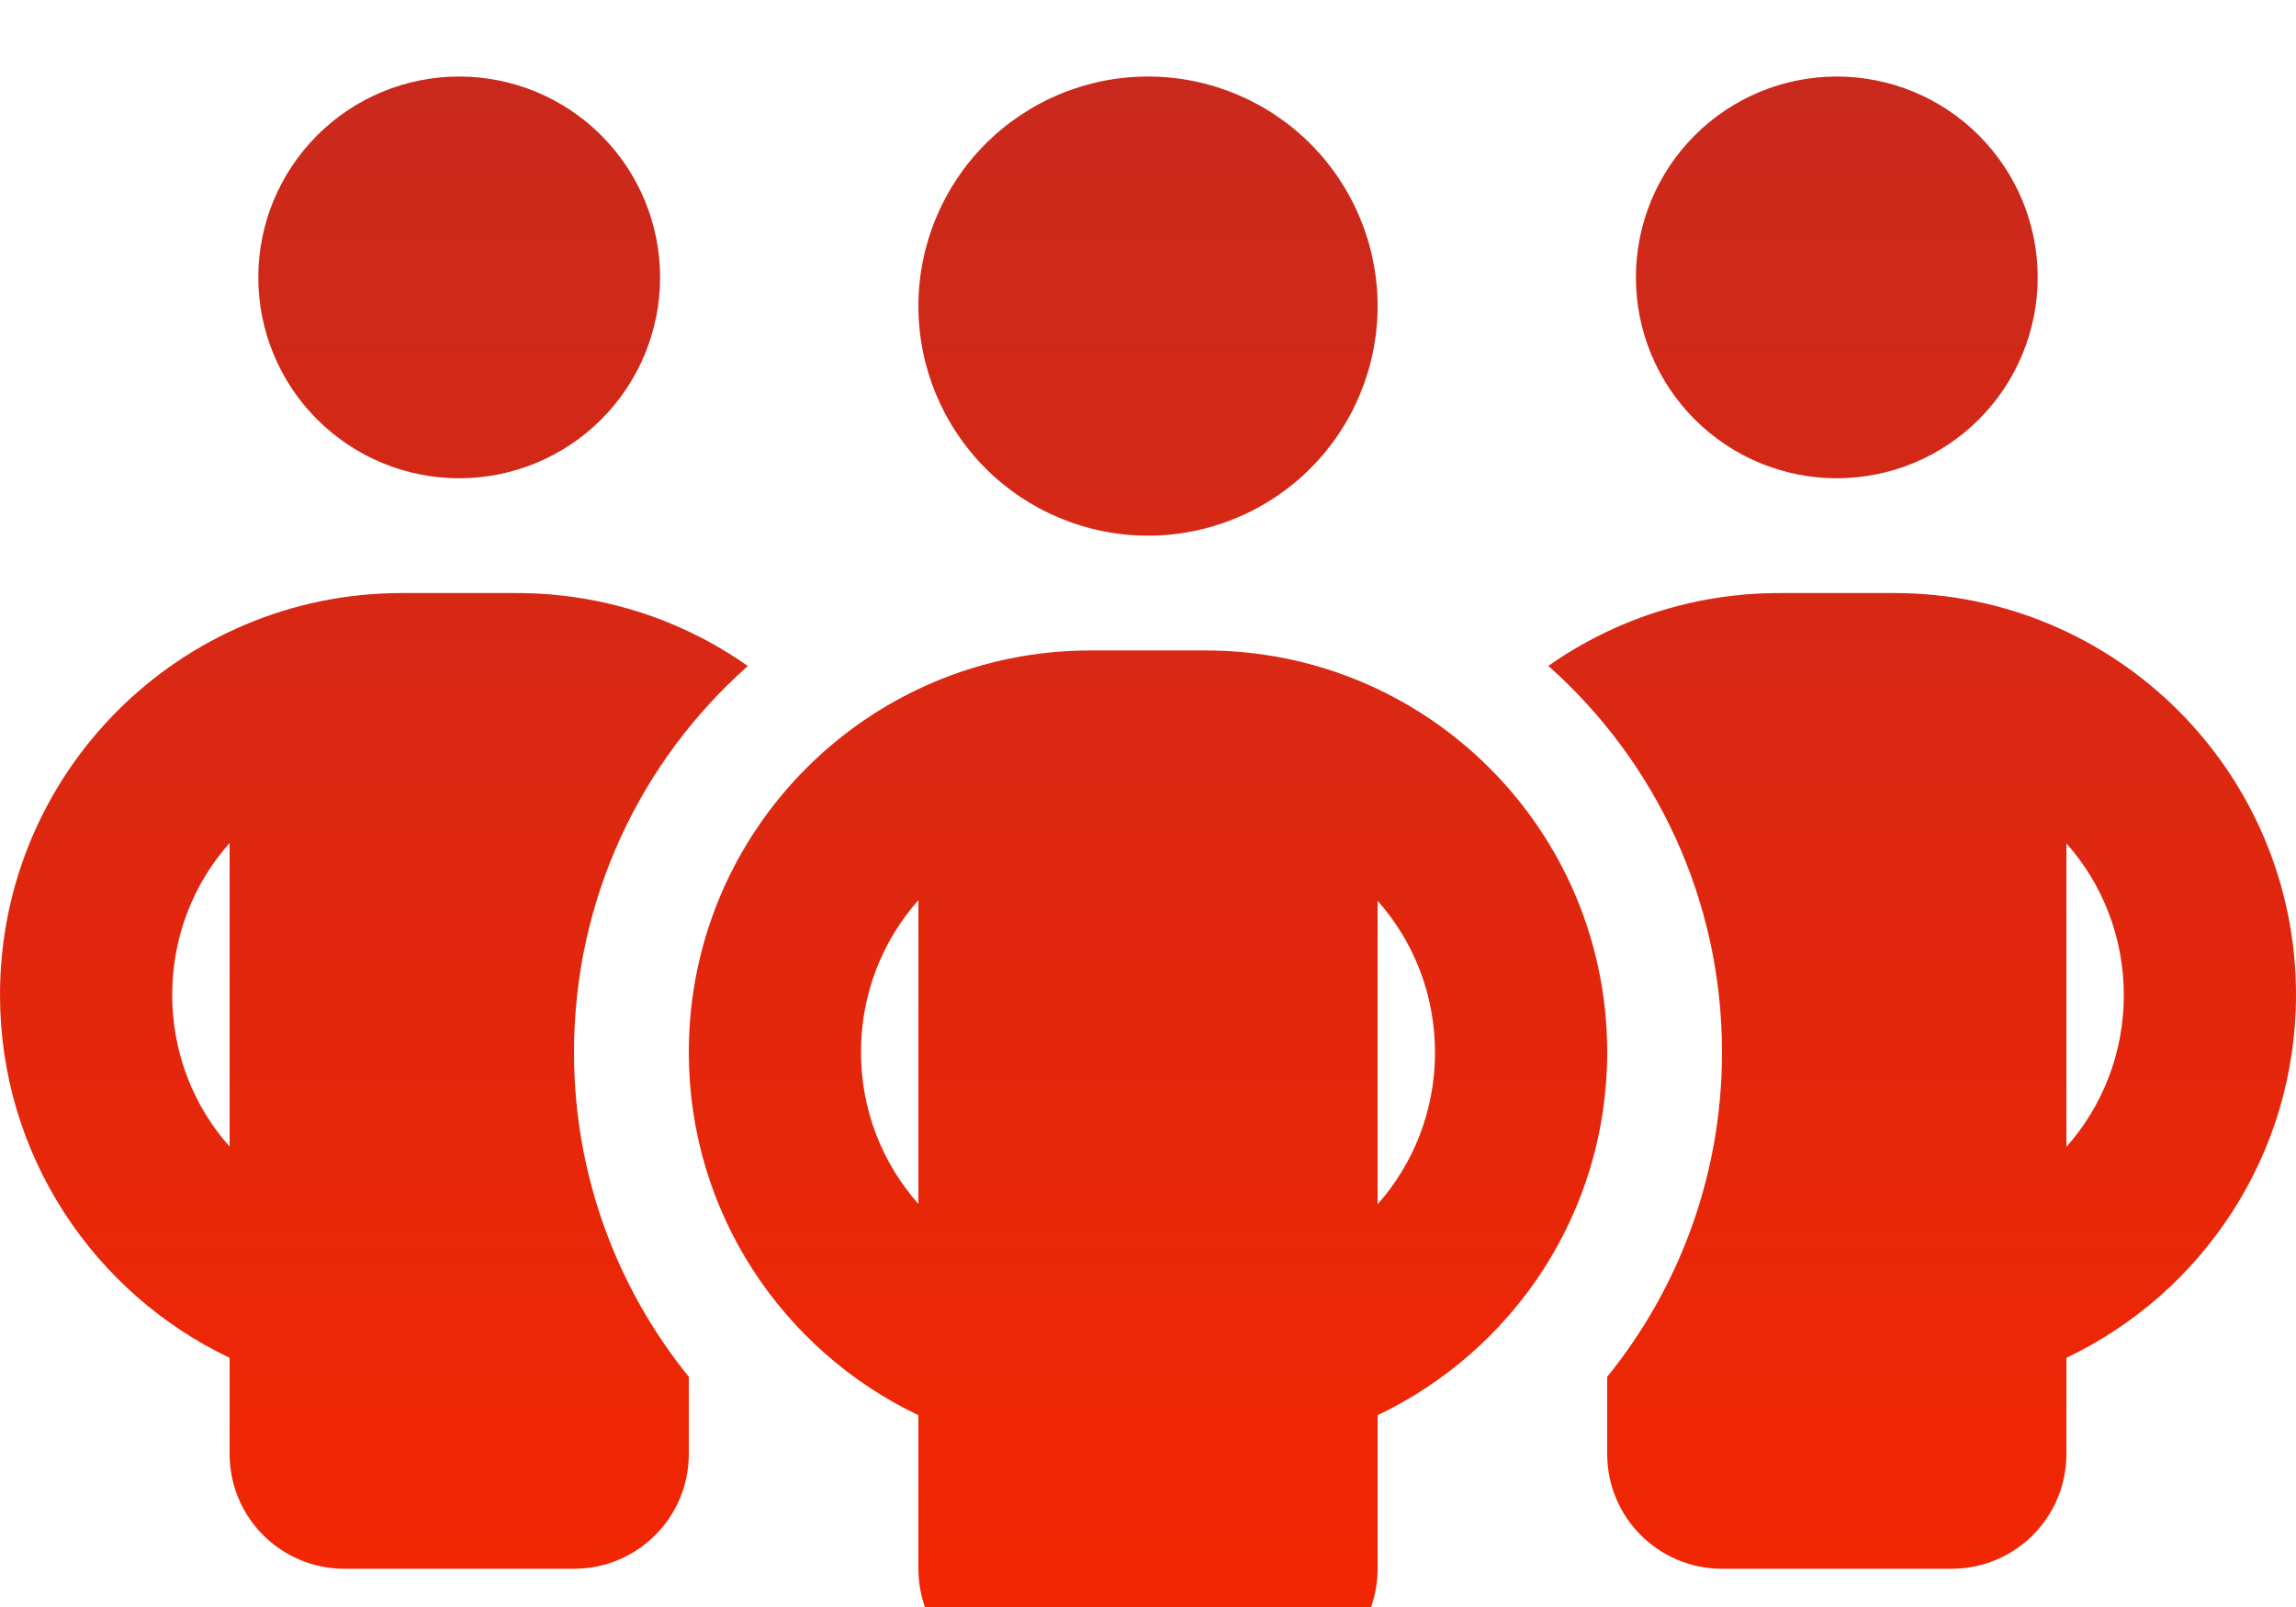 <svg width="60" height="42" viewBox="0 0 60 42" fill="none" xmlns="http://www.w3.org/2000/svg">
<g filter="url(#filter0_i_25_5049)">
<path d="M6.75 5.25C6.75 3.858 7.303 2.522 8.288 1.538C9.272 0.553 10.608 0 12 0C13.392 0 14.728 0.553 15.712 1.538C16.697 2.522 17.25 3.858 17.25 5.25C17.25 6.642 16.697 7.978 15.712 8.962C14.728 9.947 13.392 10.5 12 10.5C10.608 10.5 9.272 9.947 8.288 8.962C7.303 7.978 6.75 6.642 6.75 5.25ZM6 20.034C5.062 21.084 4.5 22.481 4.5 24C4.5 25.519 5.062 26.916 6 27.966V20.025V20.034ZM19.538 15.412C16.753 17.878 15 21.488 15 25.5C15 28.716 16.125 31.669 18 33.984V36C18 37.659 16.659 39 15 39H9C7.341 39 6 37.659 6 36V33.487C2.456 31.8 0 28.191 0 24C0 18.197 4.697 13.5 10.5 13.5H13.5C15.75 13.5 17.831 14.203 19.538 15.403V15.412ZM42 36V33.984C43.875 31.669 45 28.716 45 25.5C45 21.488 43.247 17.878 40.462 15.403C42.169 14.203 44.25 13.5 46.5 13.5H49.5C55.303 13.5 60 18.197 60 24C60 28.191 57.544 31.8 54 33.487V36C54 37.659 52.659 39 51 39H45C43.341 39 42 37.659 42 36ZM42.75 5.25C42.75 3.858 43.303 2.522 44.288 1.538C45.272 0.553 46.608 0 48 0C49.392 0 50.728 0.553 51.712 1.538C52.697 2.522 53.25 3.858 53.25 5.25C53.25 6.642 52.697 7.978 51.712 8.962C50.728 9.947 49.392 10.5 48 10.5C46.608 10.5 45.272 9.947 44.288 8.962C43.303 7.978 42.75 6.642 42.75 5.25ZM54 20.034V27.975C54.938 26.916 55.5 25.528 55.5 24.009C55.5 22.491 54.938 21.094 54 20.044V20.034ZM30 0C31.591 0 33.117 0.632 34.243 1.757C35.368 2.883 36 4.409 36 6C36 7.591 35.368 9.117 34.243 10.243C33.117 11.368 31.591 12 30 12C28.409 12 26.883 11.368 25.757 10.243C24.632 9.117 24 7.591 24 6C24 4.409 24.632 2.883 25.757 1.757C26.883 0.632 28.409 0 30 0ZM22.5 25.5C22.5 27.019 23.062 28.406 24 29.466V21.525C23.062 22.584 22.5 23.972 22.5 25.491V25.5ZM36 21.534V29.475C36.938 28.416 37.5 27.028 37.5 25.509C37.5 23.991 36.938 22.594 36 21.544V21.534ZM42 25.5C42 29.691 39.544 33.3 36 34.987V39C36 40.659 34.659 42 33 42H27C25.341 42 24 40.659 24 39V34.987C20.456 33.3 18 29.691 18 25.5C18 19.697 22.697 15 28.5 15H31.5C37.303 15 42 19.697 42 25.5Z" fill="url(#paint0_linear_25_5049)"/>
</g>
<defs>
<filter id="filter0_i_25_5049" x="0" y="0" width="60" height="44" filterUnits="userSpaceOnUse" color-interpolation-filters="sRGB">
<feFlood flood-opacity="0" result="BackgroundImageFix"/>
<feBlend mode="normal" in="SourceGraphic" in2="BackgroundImageFix" result="shape"/>
<feColorMatrix in="SourceAlpha" type="matrix" values="0 0 0 0 0 0 0 0 0 0 0 0 0 0 0 0 0 0 127 0" result="hardAlpha"/>
<feOffset dy="2"/>
<feGaussianBlur stdDeviation="2"/>
<feComposite in2="hardAlpha" operator="arithmetic" k2="-1" k3="1"/>
<feColorMatrix type="matrix" values="0 0 0 0 0 0 0 0 0 0 0 0 0 0 0 0 0 0 0.25 0"/>
<feBlend mode="normal" in2="shape" result="effect1_innerShadow_25_5049"/>
</filter>
<linearGradient id="paint0_linear_25_5049" x1="30" y1="0" x2="30" y2="42" gradientUnits="userSpaceOnUse">
<stop stop-color="#C9291D"/>
<stop offset="1" stop-color="#F52601"/>
</linearGradient>
</defs>
</svg>
